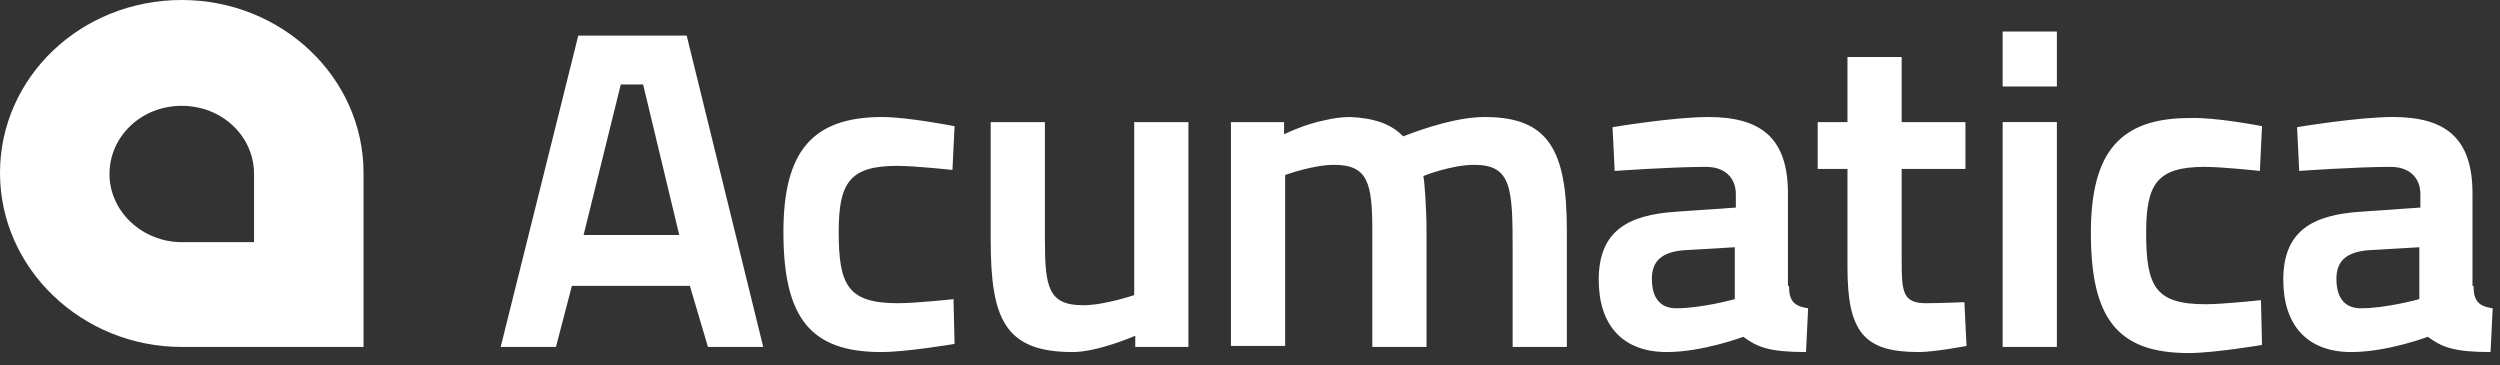 <svg viewBox="0 0 171 25" fill="none" xmlns="http://www.w3.org/2000/svg">
<rect x="0" y="0" width="171" height="25" fill="#333333" stroke="none"/>
<path fill-rule="evenodd" clip-rule="evenodd" d="M17.377 16.563H12.433C9.743 16.563 7.489 14.475 7.489 11.9C7.489 9.325 9.67 7.238 12.433 7.238C15.196 7.238 17.377 9.325 17.377 11.9V16.563ZM12.433 0C5.526 0 0 5.289 0 11.831C0 18.372 5.598 23.731 12.433 23.731H24.866V11.831C24.866 5.289 19.268 0 12.433 0Z" fill="#ffffff"/>
<path fill-rule="evenodd" clip-rule="evenodd" d="M42.462 5.776H43.989L46.461 16.076H39.917L42.462 5.776ZM39.554 2.436L34.246 23.731H38.027L39.117 19.555H47.188L48.424 23.731H52.205L46.97 2.436H39.554Z" fill="#ffffff"/>
<path fill-rule="evenodd" clip-rule="evenodd" d="M65.292 8.631L65.147 11.623C65.147 11.623 62.602 11.345 61.366 11.345C58.094 11.345 57.367 12.528 57.367 15.868C57.367 19.556 58.021 20.739 61.438 20.739C62.674 20.739 65.219 20.461 65.219 20.461L65.292 23.523C65.292 23.523 62.02 24.08 60.275 24.08C55.404 24.08 53.586 21.713 53.586 15.868C53.586 10.37 55.549 8.004 60.348 8.004C62.093 8.004 65.292 8.631 65.292 8.631ZM81.288 8.352V23.732H77.652V22.966C77.652 22.966 75.108 24.08 73.362 24.08C68.709 24.08 67.764 21.783 67.764 16.425V8.352H71.472V16.355C71.472 19.626 71.69 20.878 74.09 20.878C75.544 20.878 77.58 20.183 77.58 20.183V8.352H81.288ZM84.196 23.732V8.352H87.831V9.187C87.831 9.187 89.213 8.491 90.667 8.213C91.249 8.074 91.83 8.004 92.339 8.004C94.012 8.074 95.175 8.491 95.975 9.326C97.429 8.77 99.683 8.004 101.573 8.004C105.936 8.004 107.172 10.301 107.172 15.729V23.732H103.464V17.051C103.464 12.876 103.391 11.275 100.846 11.275C99.246 11.275 97.356 12.04 97.356 12.04C97.429 12.249 97.574 14.337 97.574 15.729V23.732H93.866V15.798C93.866 12.528 93.575 11.275 91.249 11.275C89.794 11.275 87.904 11.971 87.904 11.971V23.662H84.196V23.732ZM122.368 19.556C122.368 20.6 122.731 20.948 123.676 21.087L123.531 24.08C120.986 24.08 120.186 23.732 119.241 23.036C119.241 23.036 116.478 24.08 114.006 24.08C110.953 24.08 109.353 22.201 109.353 19.139C109.353 15.868 111.243 14.685 114.733 14.476L118.732 14.198V13.293C118.732 12.11 117.932 11.414 116.696 11.414C114.297 11.414 110.444 11.693 110.444 11.693L110.298 8.7C110.298 8.7 114.442 8.004 116.842 8.004C120.405 8.004 122.295 9.396 122.295 13.223V19.556H122.368ZM115.097 17.121C113.715 17.26 112.988 17.817 112.988 19.069C112.988 20.391 113.57 21.087 114.661 21.087C116.406 21.087 118.66 20.461 118.66 20.461V16.912L115.097 17.121ZM130.075 11.553V17.817C130.075 19.974 130.147 20.739 131.747 20.739C132.619 20.739 134.364 20.67 134.364 20.67L134.51 23.662C134.51 23.662 132.329 24.08 131.238 24.08C127.53 24.08 126.367 22.757 126.367 18.304V11.553H124.331V8.352H126.367V3.898H130.075V8.352H134.437V11.553H130.075Z" fill="#ffffff"/>
<path fill-rule="evenodd" clip-rule="evenodd" d="M136.982 23.73H140.69V8.35H136.982V23.73ZM136.982 5.915H140.69V2.157H136.982V5.915Z" fill="#ffffff"/>
<path fill-rule="evenodd" clip-rule="evenodd" d="M154.722 8.63L154.576 11.692C154.576 11.692 152.031 11.414 150.795 11.414C147.524 11.414 146.796 12.597 146.796 15.937C146.796 19.626 147.451 20.809 150.868 20.809C152.104 20.809 154.649 20.53 154.649 20.53L154.722 23.593C154.722 23.593 151.45 24.149 149.705 24.149C144.833 24.149 143.016 21.783 143.016 15.937C143.016 10.439 144.979 8.073 149.777 8.073C151.522 8.003 154.722 8.63 154.722 8.63ZM169.19 19.556C169.19 20.6 169.554 20.948 170.499 21.087L170.354 24.08C167.809 24.08 167.009 23.732 166.064 23.036C166.064 23.036 163.301 24.08 160.829 24.08C157.775 24.08 156.176 22.201 156.176 19.139C156.176 15.868 158.066 14.684 161.556 14.476L165.555 14.197V13.293C165.555 12.11 164.755 11.414 163.519 11.414C161.12 11.414 157.266 11.692 157.266 11.692L157.121 8.699C157.121 8.699 161.265 8.003 163.665 8.003C167.227 8.003 169.118 9.395 169.118 13.223V19.556H169.19ZM161.92 17.12C160.538 17.259 159.811 17.816 159.811 19.069C159.811 20.391 160.393 21.087 161.483 21.087C163.228 21.087 165.482 20.461 165.482 20.461V16.912L161.92 17.12Z" fill="#ffffff"/>
</svg>
